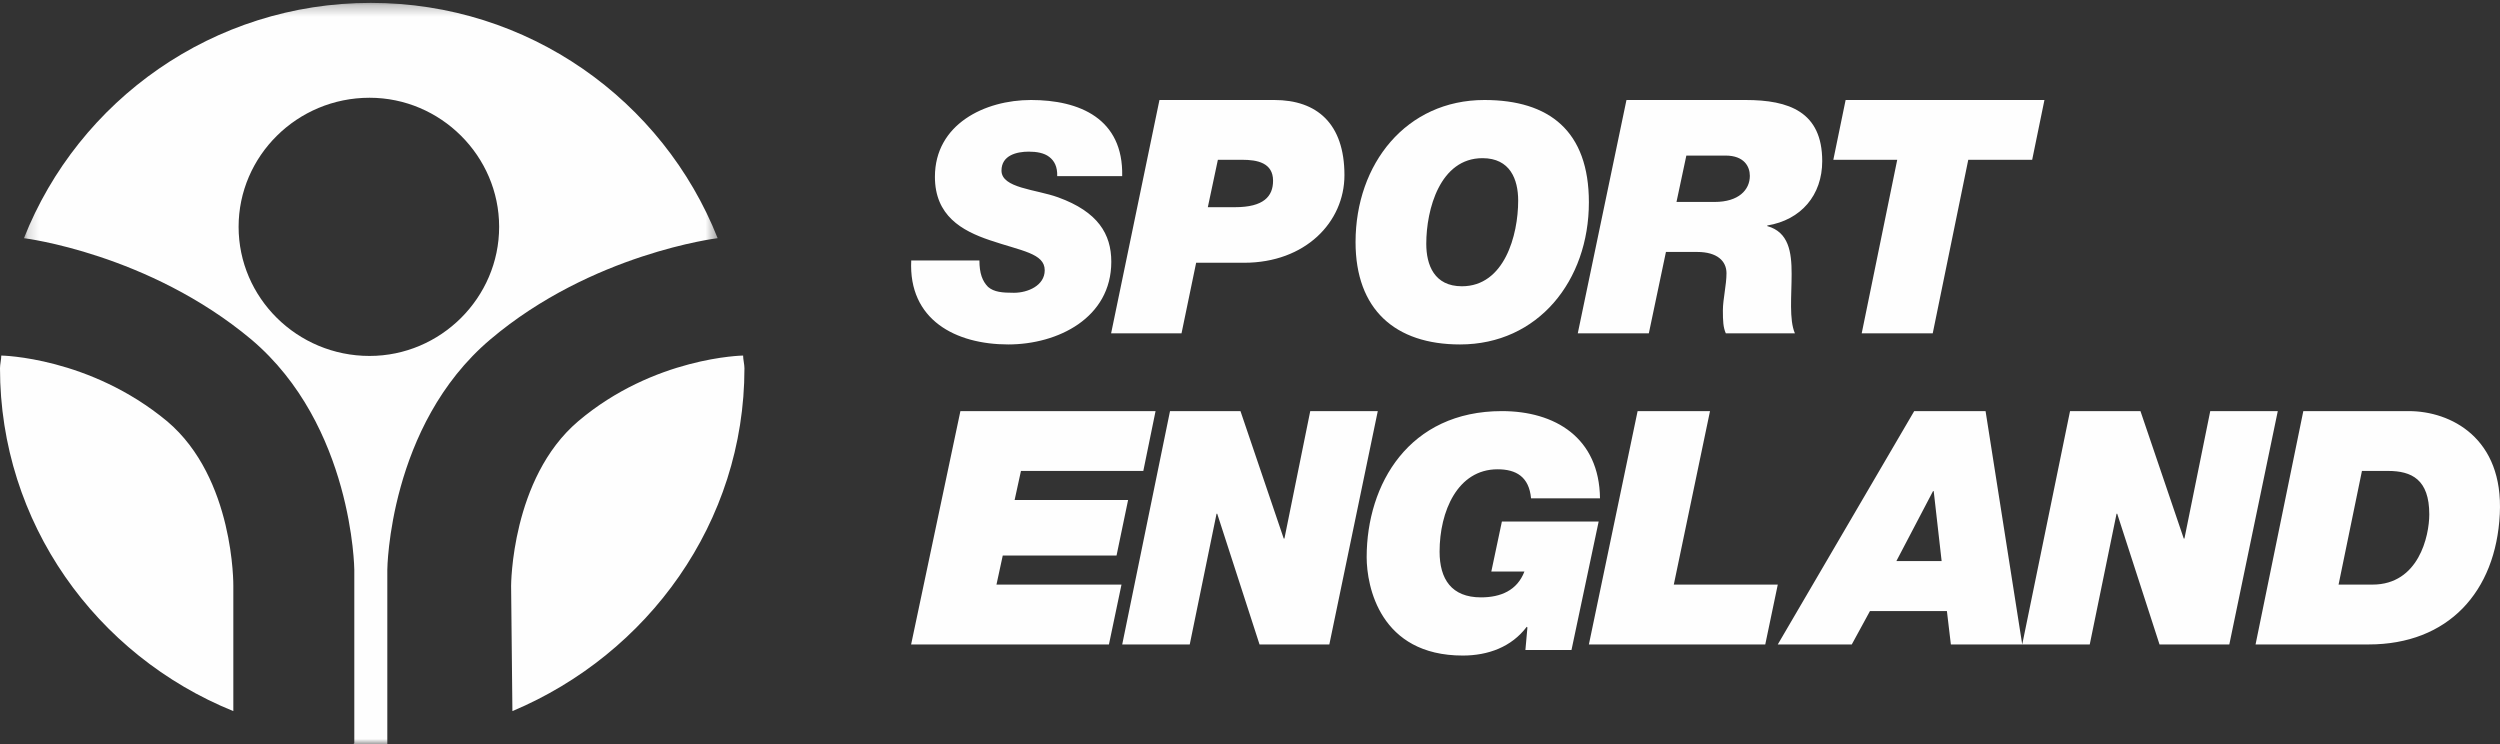 <svg height="67" width="225" xmlns="http://www.w3.org/2000/svg" xmlns:xlink="http://www.w3.org/1999/xlink"><rect width="100%" height="100%" fill="#333333" stroke="none"/><mask id="a" fill="#fff"><path d="m.155.26h62.435v66.74h-62.435z" fill="#fff" fill-rule="evenodd"/></mask><g fill="#fefefe" fill-rule="evenodd"><path d="m95.148 15.851c.028-.852-.258-1.38-.72-1.733-.46-.354-1.123-.47-1.844-.47-1.065 0-2.45.321-2.45 1.704 0 1.588 3.084 1.678 5.102 2.41 3.573 1.298 4.781 3.298 4.781 5.796 0 5.058-4.812 7.442-9.276 7.442-4.726 0-8.991-2.206-8.73-7.56h6.137c0 1.15.26 1.856.777 2.383.548.47 1.295.528 2.333.528 1.241 0 2.767-.646 2.767-2.028 0-1.53-2.103-1.735-4.957-2.71-2.506-.848-4.925-2.2-4.925-5.7 0-4.738 4.493-6.913 8.644-6.913 4.38 0 8.325 1.676 8.21 6.851zm9.203-6.851h10.339c3.826 0 6.31 2.116 6.31 6.764 0 4.238-3.534 7.884-9.026 7.884h-4.321l-1.316 6.352h-6.337zm4.353 9.647h2.454c2.569 0 3.418-.971 3.418-2.382 0-1.62-1.432-1.884-2.776-1.884h-2.191zm37.678-9.647h10.721c3.907 0 6.897 1.06 6.897 5.5 0 3.06-1.896 5.295-4.944 5.794v.056c1.927.534 2.191 2.326 2.191 4.296 0 1.973-.237 4.123.295 5.354h-6.218c-.236-.529-.264-1.116-.264-2.06 0-.998.325-2.292.325-3.35 0-1.09-.83-1.914-2.636-1.914h-2.814l-1.54 7.324h-6.395zm4.502 9.175h3.432c2.164 0 3.17-1.087 3.17-2.35 0-.828-.504-1.824-2.19-1.824h-3.525zm19.866-3.795h-5.75l1.106-5.38h17.894l-1.104 5.38h-5.752l-3.198 15.62h-6.392zm-84.314 22.62h17.564l-1.102 5.384h-11.012l-.57 2.615h10.213l-1.041 5h-10.241l-.565 2.615h11.252l-1.13 5.386h-17.804zm18.865 0h6.341l3.894 11.47h.062l2.324-11.47h6.078l-4.36 21h-6.282l-3.809-11.766h-.059l-2.413 11.766h-6.077zm32.167 19.47-.061-.059c-1.372 1.825-3.49 2.589-5.758 2.589-7.456 0-8.649-6.235-8.649-8.851 0-6.591 3.817-13.149 12.17-13.149 4.772 0 8.77 2.383 8.83 7.853h-6.205c-.177-1.941-1.34-2.616-3.012-2.616-3.61 0-5.22 3.795-5.22 7.411 0 2.468 1.072 4.116 3.726 4.116 1.762 0 3.253-.615 3.909-2.323h-2.98l.952-4.5h8.709l-2.445 11.56h-4.147zm9.917-19.47h6.516l-3.259 15.614h9.358l-1.126 5.386h-15.874zm24.894 0h6.422l3.299 21h-6.422l-.356-3.001h-6.927l-1.635 3.001h-6.66zm-1.606 13.498h4.074l-.713-6.294h-.063zm15.63-13.498h6.338l3.897 11.47h.06l2.324-11.47h6.078l-4.362 21h-6.282l-3.808-11.766h-.058l-2.413 11.766h-6.077zm20.995 0h9.49c3.78 0 8.538 2.412 8.194 9.265-.35 6.998-4.646 11.735-11.799 11.735h-10.183zm3.173 15.614h3.057c4.157 0 5.108-4.38 5.108-6.32 0-3.147-1.59-3.91-3.722-3.91h-2.339zm-143.591-20.614c0 .347.12.803.12 1.142 0 13.89-8.7 25.733-20.883 30.858l-.117-11.273s0-9.677 6.03-14.807c6.845-5.804 14.85-5.92 14.85-5.92m-45.88 32c-12.366-5.012-21-16.968-21-30.857 0-.341.115-.795.115-1.143 0 0 7.94.117 14.935 5.92 6.065 5.13 5.95 14.808 5.95 14.808z"/><path d="m19.474 20.415c0-6.376 5.266-11.617 11.786-11.617 6.399 0 11.662 5.241 11.662 11.617 0 6.38-5.263 11.62-11.662 11.62-6.52 0-11.786-5.24-11.786-11.62zm10.296 46.585h3.088v-15.72s.115-12.982 9.265-20.725c9.144-7.746 20.465-9.118 20.465-9.118-4.917-12.413-17.036-21.177-31.215-21.177-14.183 0-26.306 8.764-31.218 21.177 0 0 11.203 1.372 20.465 9.118 9.15 7.743 9.267 20.726 9.267 20.726v15.607l-.116.112z" mask="url(#a)" transform="translate(2)"/><path d="m133.598 9c5.842 0 9.402 2.794 9.402 9.205 0 7.058-4.572 12.795-11.598 12.795-5.843 0-9.402-3.15-9.402-9.207 0-7.058 4.57-12.793 11.598-12.793m-2.026 16.764c3.821 0 5.064-4.588 5.064-7.707 0-1.912-.722-3.822-3.211-3.822-3.816 0-5.06 4.587-5.06 7.707 0 1.91.72 3.822 3.207 3.822"/></g></svg>
